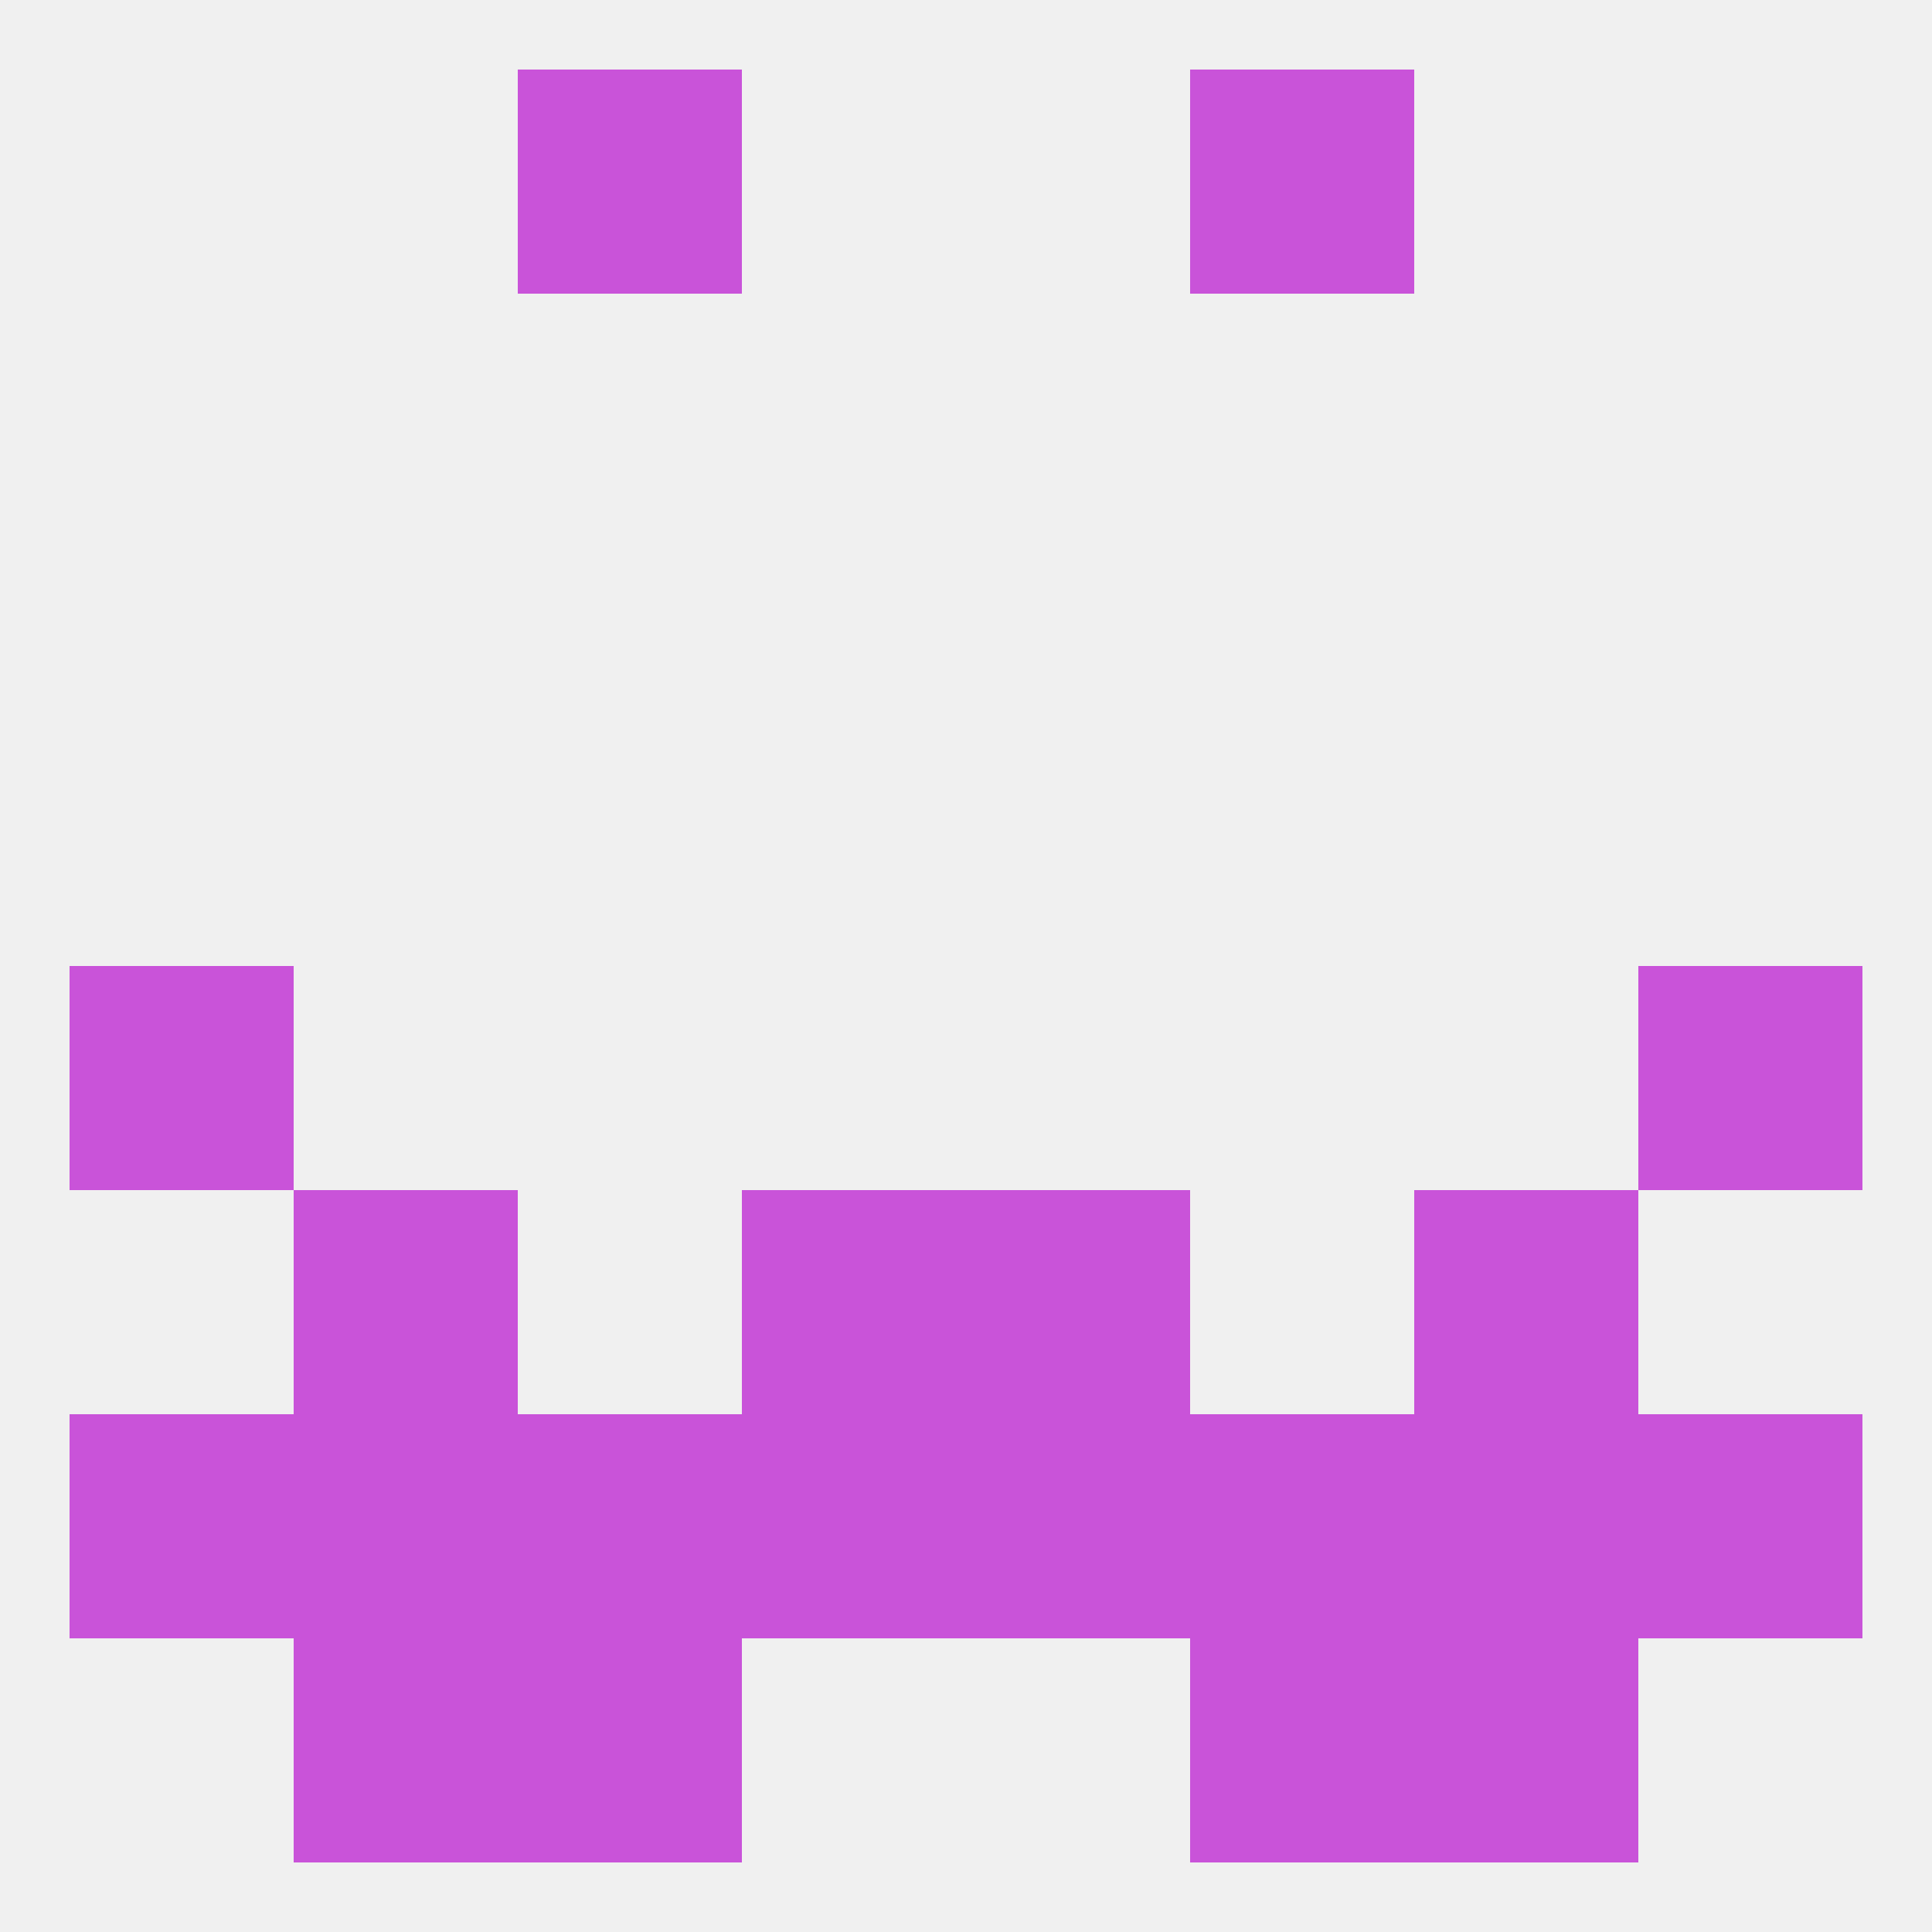 
<!--   <?xml version="1.0"?> -->
<svg version="1.1" baseprofile="full" xmlns="http://www.w3.org/2000/svg" xmlns:xlink="http://www.w3.org/1999/xlink" xmlns:ev="http://www.w3.org/2001/xml-events" width="250" height="250" viewBox="0 0 250 250" >
	<rect width="100%" height="100%" fill="rgba(240,240,240,255)"/>

	<rect x="154" y="212" width="29" height="29" fill="rgba(201,83,217,255)"/>
	<rect x="38" y="212" width="29" height="29" fill="rgba(201,83,217,255)"/>
	<rect x="183" y="212" width="29" height="29" fill="rgba(201,83,217,255)"/>
	<rect x="67" y="212" width="29" height="29" fill="rgba(201,83,217,255)"/>
	<rect x="154" y="9" width="29" height="29" fill="rgba(201,83,217,255)"/>
	<rect x="67" y="9" width="29" height="29" fill="rgba(201,83,217,255)"/>
	<rect x="9" y="125" width="29" height="29" fill="rgba(201,83,217,255)"/>
	<rect x="212" y="125" width="29" height="29" fill="rgba(201,83,217,255)"/>
	<rect x="38" y="154" width="29" height="29" fill="rgba(201,83,217,255)"/>
	<rect x="183" y="154" width="29" height="29" fill="rgba(201,83,217,255)"/>
	<rect x="96" y="154" width="29" height="29" fill="rgba(201,83,217,255)"/>
	<rect x="125" y="154" width="29" height="29" fill="rgba(201,83,217,255)"/>
	<rect x="183" y="183" width="29" height="29" fill="rgba(201,83,217,255)"/>
	<rect x="125" y="183" width="29" height="29" fill="rgba(201,83,217,255)"/>
	<rect x="67" y="183" width="29" height="29" fill="rgba(201,83,217,255)"/>
	<rect x="154" y="183" width="29" height="29" fill="rgba(201,83,217,255)"/>
	<rect x="9" y="183" width="29" height="29" fill="rgba(201,83,217,255)"/>
	<rect x="212" y="183" width="29" height="29" fill="rgba(201,83,217,255)"/>
	<rect x="38" y="183" width="29" height="29" fill="rgba(201,83,217,255)"/>
	<rect x="96" y="183" width="29" height="29" fill="rgba(201,83,217,255)"/>
</svg>